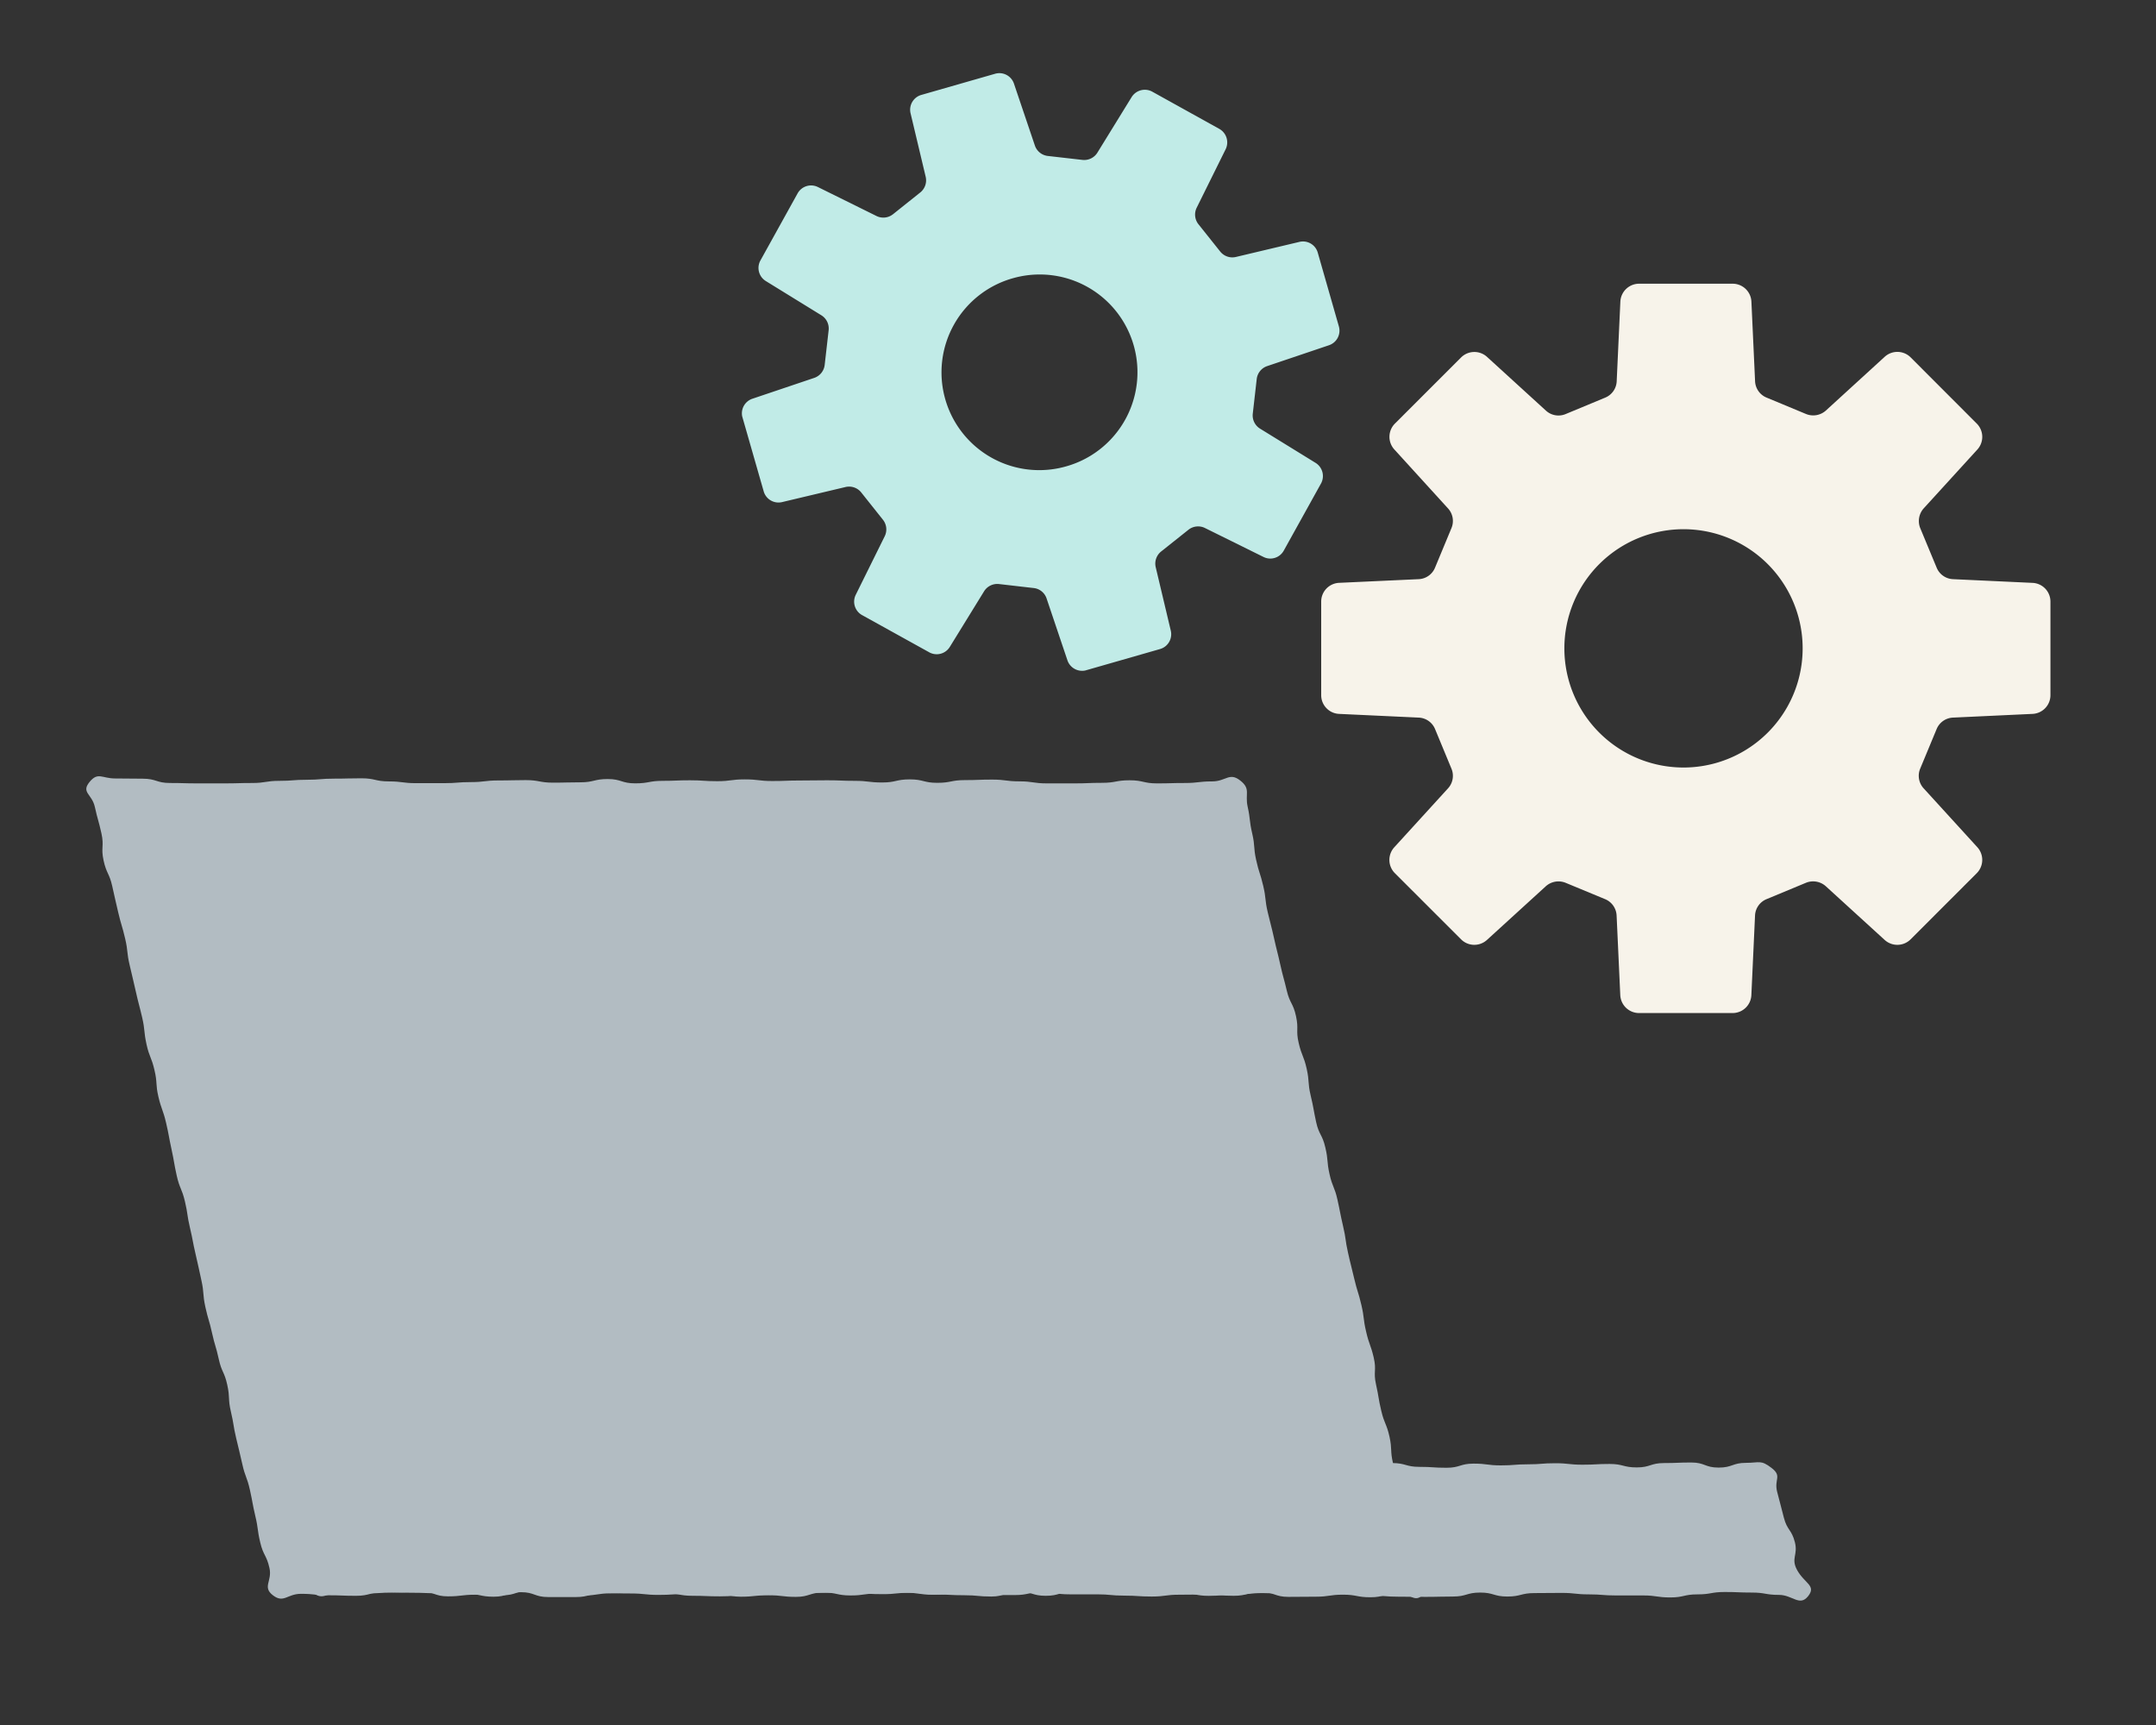 <svg xmlns="http://www.w3.org/2000/svg" width="50" height="40" fill="none" viewBox="0 0 50 40"><rect x="0" y="0" width="50" height="40" fill="#333333" stroke="none"/><path fill="#B2BCC2" d="M33.02 36.95c-.202.247-.286 0-.605 0s-.319.088-.634.088-.319-.06-.634-.06-.32.047-.634.047c-.315 0-.32.004-.634.004-.315 0-.32-.109-.634-.109-.315 0-.32.084-.635.084-.314 0-.319-.03-.634-.03s-.319.005-.634.005-.315.042-.634.042S26.39 37 26.074 37s-.32-.03-.634-.03h-.64c-.319 0-.319-.05-.634-.05s-.319.067-.634.067H22.9c-.315 0-.32-.038-.634-.038-.315 0-.32.03-.634.03-.315 0-.32-.046-.634-.046-.315 0-.32.017-.639.017s-.319.046-.634.046-.319-.068-.634-.068-.32.101-.634.101c-.315 0-.32-.038-.638-.038-.32 0-.32.034-.639.034s-.319-.092-.634-.092-.32.03-.638.03c-.32 0-.32.02-.639.02s-.319-.033-.638-.033c-.32 0-.32-.009-.638-.009-.32 0-.32.092-.639.092h-.638c-.32 0-.32-.113-.634-.113-.315 0-.32.105-.634.105-.315 0-.32-.067-.638-.067-.32 0-.32-.013-.639-.013s-.319-.012-.638-.012c-.32 0-.32-.013-.639-.013s-.319.084-.638.084-.319-.012-.638-.012c-.32 0-.32-.034-.639-.034s-.399.227-.65.034c-.252-.194-.013-.328-.08-.63-.067-.303-.143-.29-.214-.593-.072-.302-.042-.31-.114-.613-.071-.302-.059-.306-.126-.609-.067-.302-.109-.294-.176-.596s-.072-.302-.143-.605c-.071-.302-.05-.306-.122-.613-.071-.306-.017-.315-.084-.621-.067-.307-.13-.29-.197-.597-.067-.306-.088-.298-.156-.605-.067-.306-.088-.298-.155-.604-.067-.307-.025-.315-.092-.618-.068-.302-.063-.306-.135-.608-.071-.303-.058-.307-.13-.61-.071-.302-.046-.31-.117-.613-.072-.302-.122-.294-.19-.596-.067-.302-.054-.306-.121-.613s-.055-.307-.126-.613c-.072-.307-.105-.298-.177-.6-.071-.303-.02-.316-.092-.622-.071-.307-.118-.294-.185-.6-.067-.307-.03-.312-.1-.618-.072-.307-.08-.303-.148-.605s-.071-.302-.142-.609c-.072-.306-.034-.31-.105-.617-.072-.307-.089-.303-.16-.605s-.071-.306-.139-.609c-.067-.302-.134-.29-.201-.596-.067-.307.017-.324-.05-.63-.068-.307-.084-.303-.152-.61-.067-.306-.323-.335-.126-.579.198-.243.286-.084.6-.084.316 0 .32.005.635.005s.32.1.634.1c.315 0 .32.009.634.009h.634c.315 0 .32-.009.635-.009s.319-.05.634-.05.319-.025.634-.025.319-.026.634-.026.315-.008.634-.008c.32 0 .32.072.634.072.315 0 .32.041.634.041h.639c.319 0 .319-.025.634-.025s.319-.038.634-.038.32-.008.634-.008c.315 0 .32.059.634.059.315 0 .32-.008.634-.008.315 0 .32-.076.635-.076s.319.1.638.1c.32 0 .32-.058.634-.058.315 0 .32-.013.634-.013.315 0 .32.021.634.021.315 0 .32-.042.639-.042s.319.038.638.038c.32 0 .32-.012.634-.012.315 0 .32-.005.639-.005s.319.013.638.013.319.038.638.038c.32 0 .32-.072.639-.072s.319.08.638.08.319-.063.638-.063c.32 0 .32-.012.634-.012.315 0 .32.041.634.041.315 0 .32.047.639.047h.638c.32 0 .32-.013.638-.013.32 0 .32-.059.639-.059s.319.072.638.072c.32 0 .32-.009.638-.009.32 0 .32-.037.639-.037s.399-.219.65-.021c.253.197.106.306.173.608.067.303.034.311.105.618.071.306.025.315.092.617.067.303.093.298.164.6.071.303.034.311.105.614.071.302.08.302.147.605.067.302.076.302.143.604.067.303.08.303.151.605s.147.286.214.592c.067.307-.008.324.063.626s.118.294.185.596c.067.303.021.315.092.618.072.302.06.306.126.613.067.306.143.285.214.592.072.306.03.315.097.617.067.303.118.294.185.597.067.302.059.306.13.613.072.306.046.31.114.613.067.302.075.302.146.609.072.306.093.298.164.604.072.307.038.311.11.618.07.306.104.294.176.6.071.307-.013.324.054.626.068.303.05.31.122.613s.122.294.19.597c.066.302.012.319.083.621.072.303.147.29.214.592.067.303.088.303.16.605.071.302.042.31.113.617s-.033.34.097.626.328.332.13.575"/><path fill="#B2BCC2" d="M41.932 37.013c-.197.247-.361-.03-.676-.03s-.315-.054-.63-.054-.315-.013-.63-.013-.315.055-.63.055-.315.071-.63.071-.315-.046-.63-.046h-.63c-.315 0-.315-.025-.63-.025s-.315-.034-.63-.034-.315.004-.63.004c-.314 0-.314.08-.63.08-.315 0-.315-.092-.63-.092-.314 0-.314.092-.63.092-.314 0-.314.008-.63.008-.314 0-.314-.004-.63-.004-.314 0-.314-.025-.63-.025-.314 0-.314-.067-.63-.067-.314 0-.314.067-.63.067-.314 0-.314-.03-.629-.03s-.315-.029-.63-.029-.315.034-.63.034-.315.03-.626.03c-.31 0-.315-.064-.63-.064-.314 0-.314.009-.63.009h-.63c-.314 0-.314-.013-.63-.013-.314 0-.314-.025-.63-.025-.314 0-.314.092-.63.092-.314 0-.314-.096-.63-.096-.314 0-.314.113-.63.113-.314 0-.314-.03-.63-.03-.314 0-.314-.016-.629-.016s-.315-.042-.63-.042-.315.033-.63.033-.315-.016-.63-.016-.315-.017-.63-.017-.315.008-.63.008-.315.042-.63.042-.315.009-.63.009c-.314 0-.314.025-.63.025-.314 0-.314-.013-.63-.013-.314 0-.314-.059-.63-.059-.314 0-.314-.029-.63-.029-.314 0-.314.03-.63.03-.314 0-.314.05-.63.05-.314 0-.314-.093-.63-.093-.314 0-.314-.016-.63-.016-.314 0-.314.105-.633.105-.32 0-.315-.013-.63-.013s-.315.038-.63.038-.315-.11-.634-.11c-.32 0-.315.022-.63.022s-.315.02-.634.02c-.32 0-.32-.008-.634-.008-.315 0-.362.177-.614-.017-.252-.193-.054-.281-.13-.58-.075-.297-.138-.28-.214-.579s0-.319-.076-.617c-.075-.298-.197-.269-.273-.567-.075-.298-.302-.39-.109-.63s.336.063.651.063.315-.059.63-.059.315.05.63.05.315.03.63.03.315-.126.63-.126.315.017.63.017.315.092.63.092.315.009.63.009.315-.009.63-.009h.63c.315 0 .315.005.63.005s.315-.118.63-.118c.314 0 .314.084.63.084.315 0 .315.034.63.034.314 0 .314-.08.63-.08.314 0 .314-.005.63-.005.314 0 .314.101.63.101.314 0 .314-.046.63-.046.314 0 .314-.008.63-.008.314 0 .314-.021.63-.021.314 0 .314.017.629.017s.315.054.626.054c.31 0 .315-.122.63-.122s.315.139.63.139.315-.025.63-.025c.314 0 .314-.068.63-.068.314 0 .314.038.63.038.314 0 .314.038.63.038.314 0 .314-.088.63-.088.314 0 .314.071.63.071.314 0 .314.017.63.017.314 0 .314-.126.63-.126.314 0 .314.084.63.084h.629c.315 0 .315.013.63.013s.315.017.63.017h.63c.315 0 .315-.08.63-.08s.315.096.63.096.315-.008.63-.008.315-.105.63-.105c.314 0 .314.088.63.088.315 0 .315.021.63.021.314 0 .314-.096.63-.096.314 0 .314.041.63.041.314 0 .314-.025.63-.025.314 0 .314-.025.63-.025.314 0 .314.034.633.034.32 0 .315-.017.63-.017s.315.08.63.08.315-.101.634-.101c.32 0 .315-.013.63-.013s.315.118.634.118c.32 0 .32-.11.635-.11s.34-.075.592.118c.252.194.054.26.13.555.075.294.08.298.155.596.076.298.18.273.256.571s-.096.37.05.643c.173.315.45.36.261.604z"/><g clip-path="url(#a)"><path fill="#F7F3EA" d="m47.14 13.516-1.846-.086a.43.43 0 0 1-.381-.267l-.38-.915a.44.44 0 0 1 .08-.46l1.245-1.365a.436.436 0 0 0-.014-.6L44.31 8.287a.436.436 0 0 0-.601-.014L42.344 9.52a.44.44 0 0 1-.46.08l-.914-.38a.43.43 0 0 1-.268-.381l-.085-1.845a.435.435 0 0 0-.434-.415h-2.17a.435.435 0 0 0-.435.415l-.085 1.845a.43.43 0 0 1-.268.382l-.915.38a.43.43 0 0 1-.46-.081l-1.365-1.245a.436.436 0 0 0-.601.014L32.35 9.822a.435.435 0 0 0-.014.6l1.244 1.366a.43.43 0 0 1 .08.46l-.38.915a.43.43 0 0 1-.381.267l-1.844.085a.435.435 0 0 0-.415.435v2.17c0 .232.183.424.415.434l1.844.086a.43.43 0 0 1 .382.267l.379.915a.43.43 0 0 1-.08.46l-1.244 1.364a.435.435 0 0 0 .013.602l1.535 1.534c.164.164.428.17.6.014l1.365-1.245a.44.44 0 0 1 .46-.08l.915.379c.156.064.26.213.267.382l.085 1.845a.436.436 0 0 0 .435.414h2.17a.435.435 0 0 0 .435-.415l.085-1.844a.43.43 0 0 1 .267-.382l.915-.38a.44.44 0 0 1 .46.081l1.365 1.245c.172.156.436.15.601-.014l1.534-1.534a.437.437 0 0 0 .014-.602l-1.244-1.364a.43.43 0 0 1-.081-.46l.38-.915a.43.43 0 0 1 .381-.267l1.845-.086a.435.435 0 0 0 .414-.434v-2.17a.434.434 0 0 0-.414-.434m-8.043 4.281a2.763 2.763 0 1 1 0-5.525 2.763 2.763 0 0 1 0 5.525"/></g><g clip-path="url(#b)"><path fill="#C1EBE7" d="m30.135 5.609-1.475.35a.36.36 0 0 1-.361-.125l-.507-.636a.36.36 0 0 1-.04-.38l.673-1.359a.36.36 0 0 0-.147-.47l-1.557-.864a.36.36 0 0 0-.477.126l-.795 1.29a.36.36 0 0 1-.345.167l-.807-.092A.36.36 0 0 1 24 3.375l-.485-1.435a.357.357 0 0 0-.436-.23l-1.712.491a.357.357 0 0 0-.25.426l.351 1.474a.36.36 0 0 1-.125.361l-.635.507a.36.36 0 0 1-.381.04l-1.359-.672a.357.357 0 0 0-.47.146l-.863 1.557a.357.357 0 0 0 .125.477l1.29.795a.36.36 0 0 1 .167.345l-.092.807a.36.36 0 0 1-.24.298l-1.436.484a.357.357 0 0 0-.23.436l.492 1.712c.052.183.24.293.425.249l1.474-.35a.36.36 0 0 1 .362.125l.506.636a.36.36 0 0 1 .04.38l-.672 1.358a.357.357 0 0 0 .146.471l1.558.863a.357.357 0 0 0 .477-.125l.795-1.29a.36.36 0 0 1 .345-.168l.807.093c.137.015.253.11.297.24l.484 1.436a.36.36 0 0 0 .437.23l1.712-.492a.357.357 0 0 0 .248-.425l-.35-1.474a.36.36 0 0 1 .125-.362l.636-.506a.36.36 0 0 1 .38-.04l1.359.672c.17.085.378.02.47-.147l.864-1.557a.36.36 0 0 0-.125-.477l-1.29-.795a.36.36 0 0 1-.168-.344l.092-.808a.36.36 0 0 1 .24-.297l1.437-.485a.357.357 0 0 0 .228-.436l-.49-1.712a.356.356 0 0 0-.425-.248m-5.375 5.195a2.267 2.267 0 1 1-1.249-4.358 2.267 2.267 0 0 1 1.25 4.358"/></g><defs><clipPath id="a"><path fill="#fff" d="M30.64 6.578h16.914v16.913H30.64z"/></clipPath><clipPath id="b"><path fill="#fff" d="M15.553 3.868 28.893.043l3.825 13.34-13.34 3.825z"/></clipPath></defs></svg>